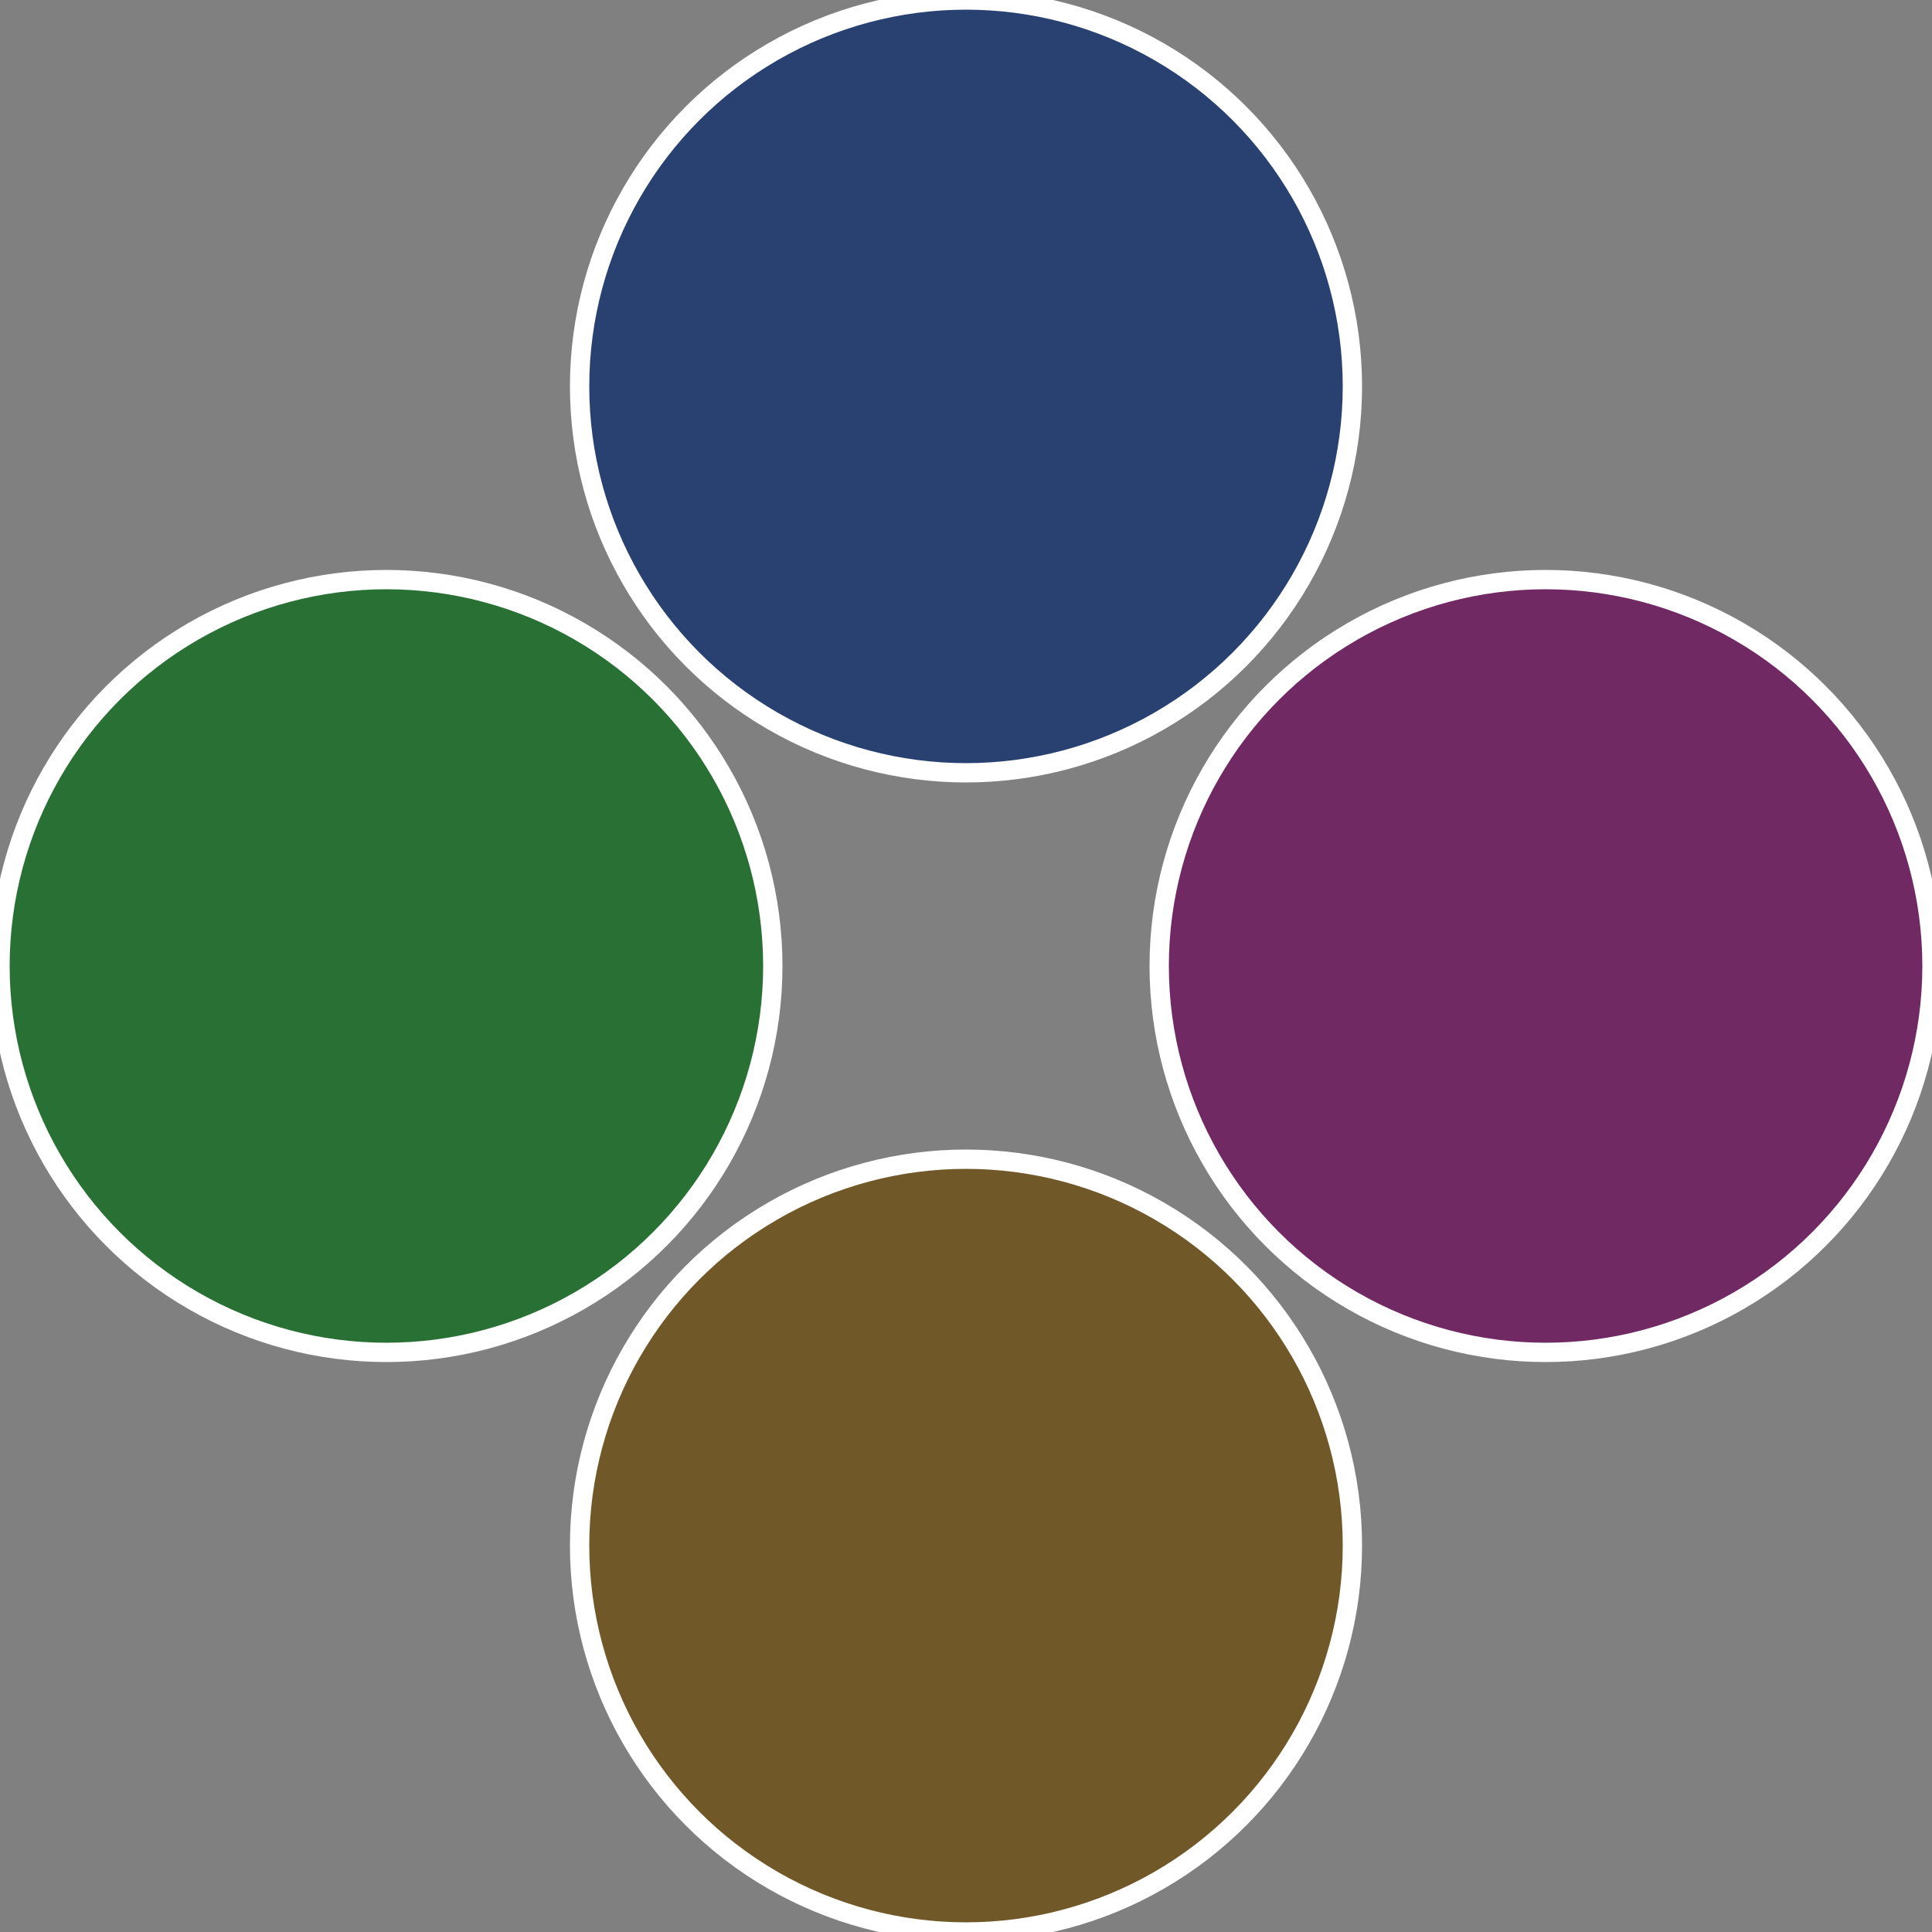 <?xml version="1.0" standalone="no"?>
<svg width="500" height="500" viewBox="-1 -1 2 2" xmlns="http://www.w3.org/2000/svg">
 
                <rect x="-1" y="-1" width="2" height="2" fill="#808080" stroke="none"/>
 
                <circle cx="0.6" cy="0" r="0.4" fill="#702963" stroke="#fff" stroke-width="1%" />
             
                <circle cx="3.6739403974421E-17" cy="0.6" r="0.4" fill="#705829" stroke="#fff" stroke-width="1%" />
             
                <circle cx="-0.6" cy="7.3478807948841E-17" r="0.4" fill="#297035" stroke="#fff" stroke-width="1%" />
             
                <circle cx="-1.1021821192326E-16" cy="-0.6" r="0.4" fill="#294170" stroke="#fff" stroke-width="1%" />
            </svg>
